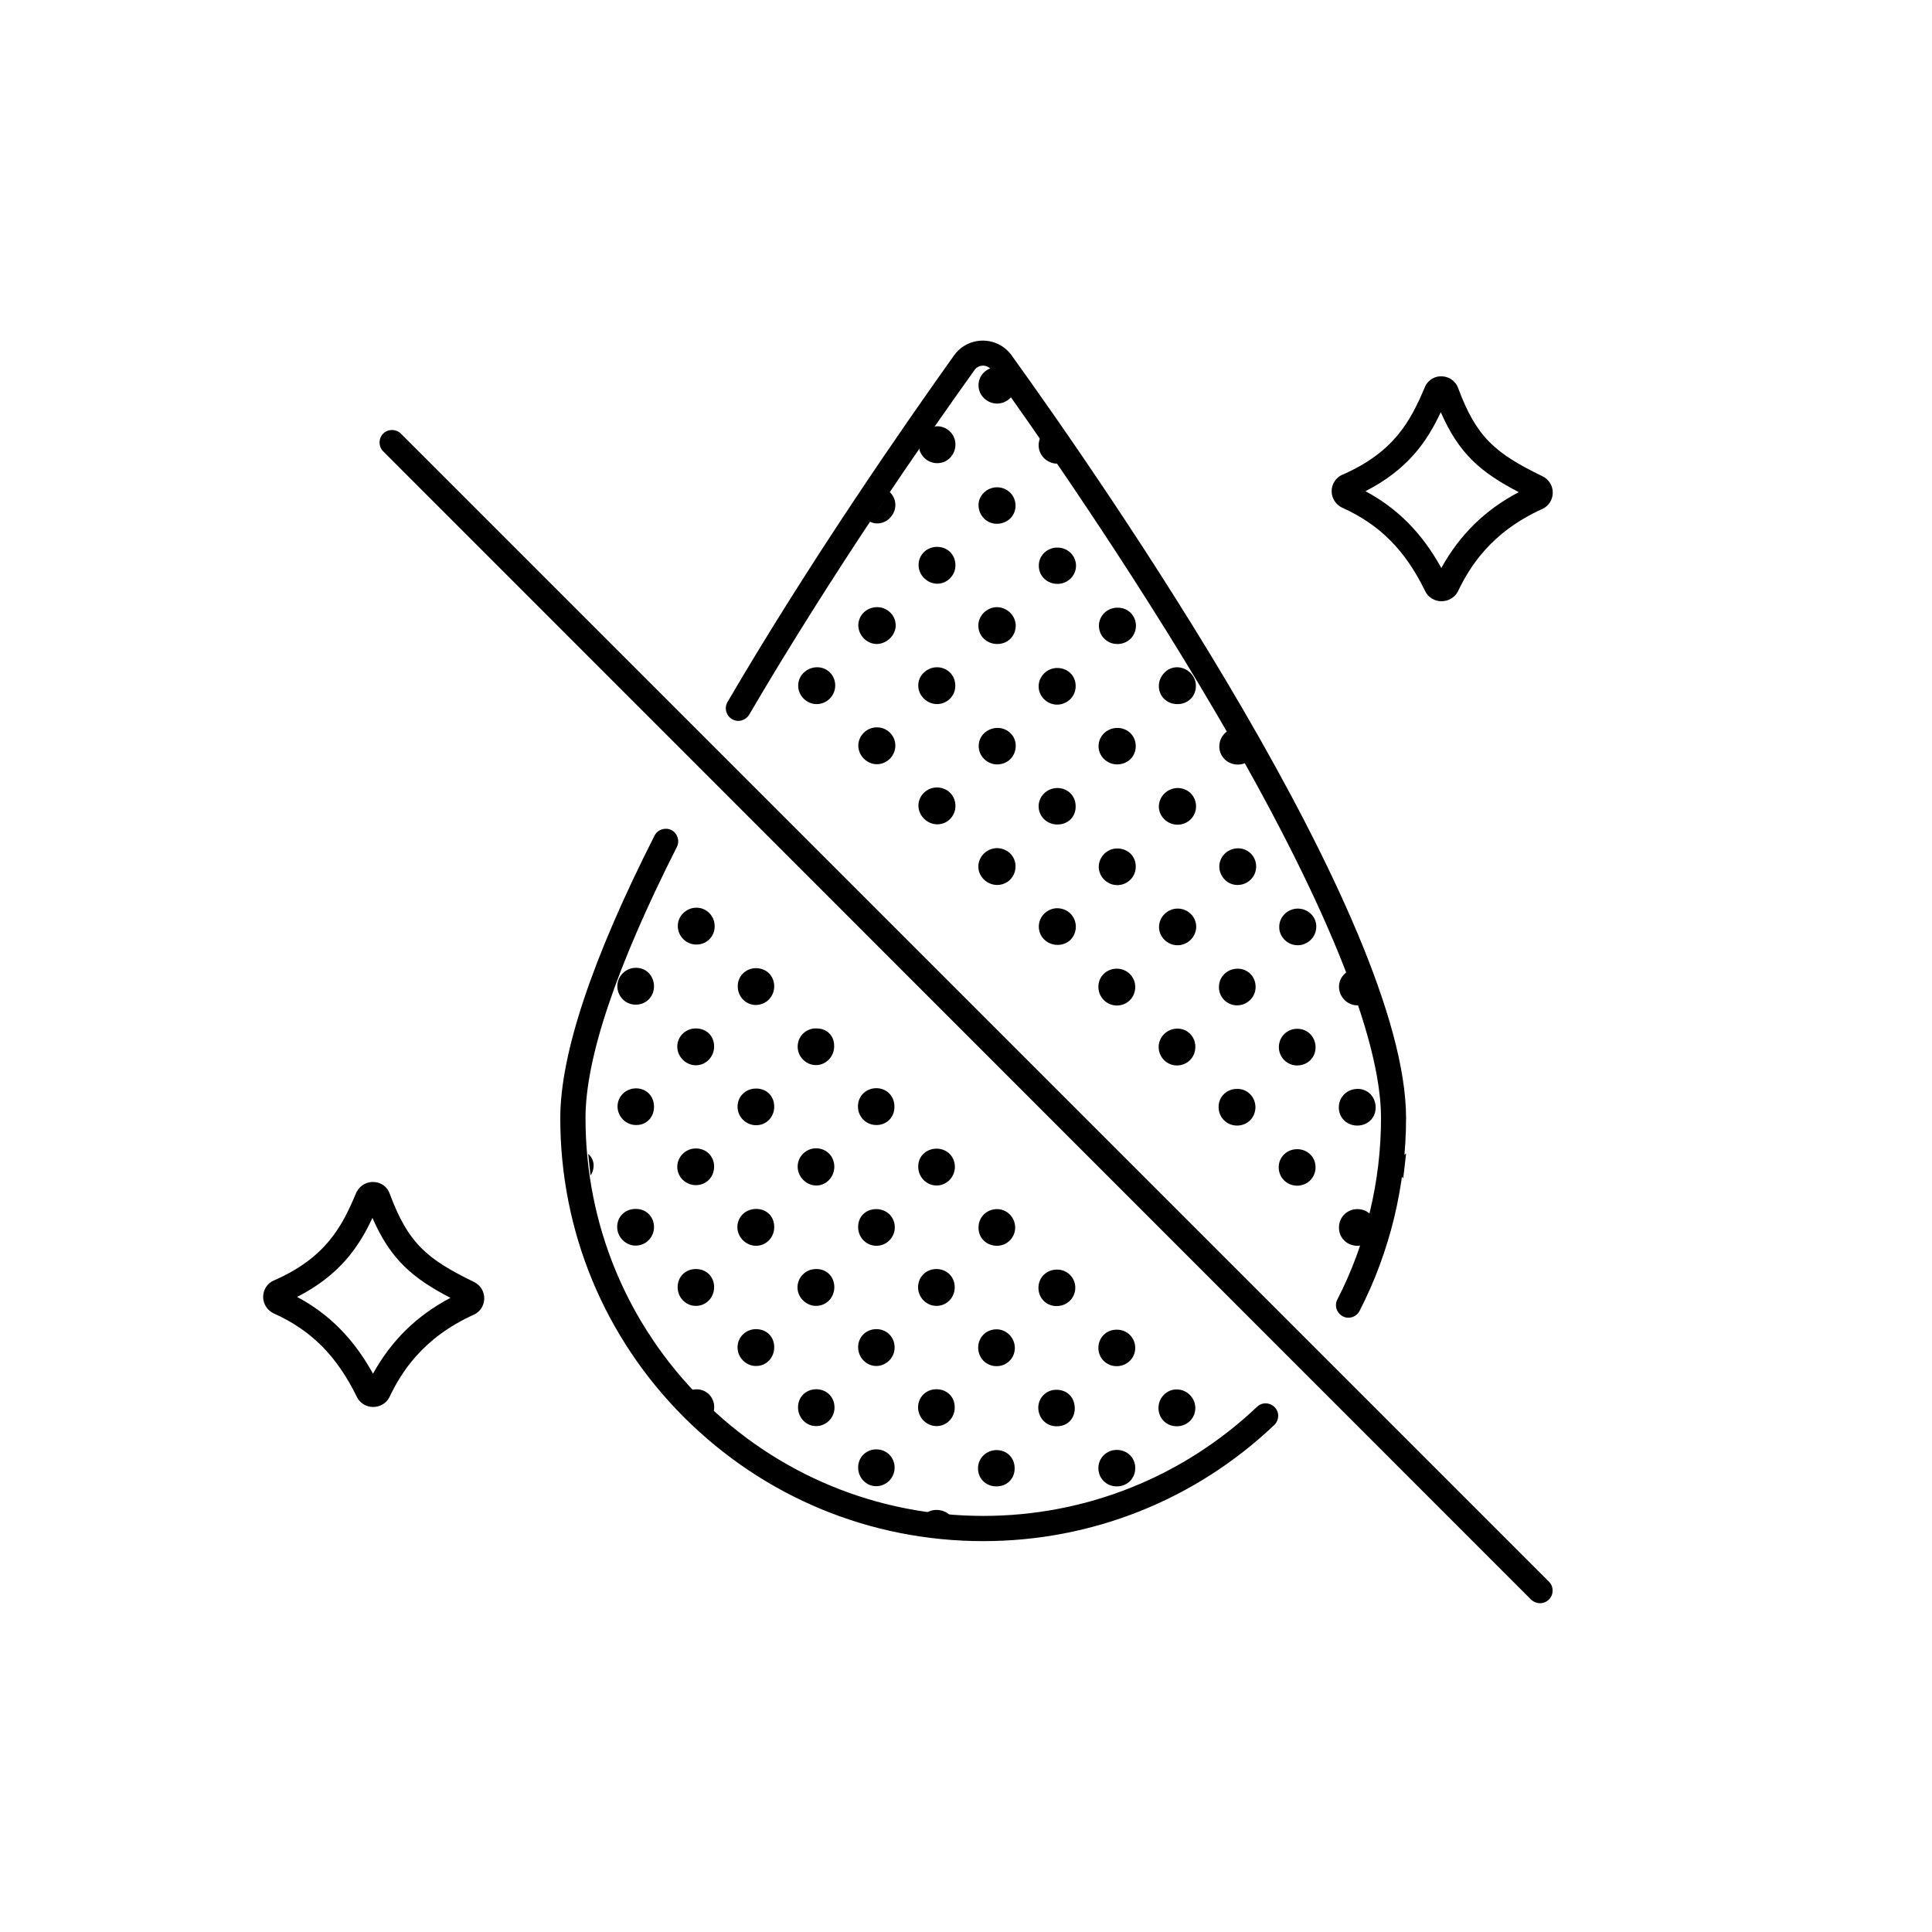 <?xml version="1.0" encoding="utf-8"?>
<!-- Generator: Adobe Illustrator 25.0.1, SVG Export Plug-In . SVG Version: 6.00 Build 0)  -->
<svg version="1.1" id="图层_1" xmlns="http://www.w3.org/2000/svg" xmlns:xlink="http://www.w3.org/1999/xlink" x="0px" y="0px"
	 viewBox="0 0 1080 1080" style="enable-background:new 0 0 1080 1080;" xml:space="preserve">
<g>
	<path d="M805.8,336.1c-3.9,0-7.5-2.2-9.1-5.6c-11.1-22.9-25.5-37.3-46.4-46.7c-3.6-1.7-5.9-5.3-5.9-9.2c0-4,2.3-7.6,5.9-9.2
		c0,0,0.1,0,0.1,0c28.9-12.7,38-29.8,46.2-49.2c0.1-0.2,0.2-0.4,0.2-0.5c1.9-3.6,5.7-5.7,9.7-5.3c3.9,0.3,7.3,2.9,8.6,6.5
		c10.2,27.5,20.7,36.5,47.1,49.3c3.7,1.8,5.9,5.4,5.8,9.4c-0.1,3.9-2.3,7.3-5.8,8.9c-28.8,13-40.8,32.6-47.3,46.3
		C813.1,334,809.7,336.1,805.8,336.1z M802.1,324.6C802.1,324.6,802.1,324.6,802.1,324.6C802.1,324.6,802.1,324.6,802.1,324.6z
		 M809.3,324.4C809.3,324.4,809.3,324.4,809.3,324.4C809.3,324.4,809.3,324.4,809.3,324.4z M763.3,274.6c18,9.6,31.7,23.5,42.4,42.9
		c10.4-18.7,24.4-32.4,43.3-42.4c-21.2-11-33.5-21.5-43.6-44.7C797.7,246.9,787,262.4,763.3,274.6z"/>
</g>
<g>
	<path d="M208.6,786.5c-3.9,0-7.5-2.2-9.1-5.6C188.3,758,174,743.6,153,734.2c-3.6-1.7-5.9-5.3-5.9-9.2c0-4,2.3-7.6,5.9-9.2
		c0,0,0.1,0,0.1,0c28.9-12.7,38-29.8,46.1-49.2c0.1-0.3,0.2-0.5,0.4-0.7c2-3.6,6-5.6,10.1-5.1c3.8,0.4,7,3,8.2,6.6
		c10.2,27.5,20.7,36.4,47,49.2c3.7,1.8,5.9,5.4,5.8,9.4c-0.1,3.9-2.3,7.3-5.8,8.9c-28.8,13-40.8,32.6-47.3,46.3
		C215.9,784.4,212.5,786.5,208.6,786.5z M204.9,775C204.9,775,204.9,775,204.9,775C204.9,775,204.9,775,204.9,775z M212.1,774.8
		C212.1,774.8,212.1,774.8,212.1,774.8C212.1,774.8,212.1,774.8,212.1,774.8z M166.1,725c18,9.6,31.7,23.5,42.4,42.9
		c10.4-18.7,24.4-32.4,43.3-42.4c-21.2-11-33.5-21.5-43.6-44.7C200.5,697.3,189.8,712.8,166.1,725z"/>
</g>
<g>
	<path d="M549.6,861.5c-63.1,0-122.5-24.6-167.2-69.2c-44.6-44.6-69.2-104-69.2-167.2c0-35.9,17.7-89,52.7-158
		c1.7-3.4,6-4.8,9.4-3.1c3.4,1.7,4.8,6,3.1,9.4c-33.9,67-51.1,118-51.1,151.6c0,59.4,23.1,115.3,65.1,157.3
		c42,42,97.9,65.1,157.3,65.1c57.2,0,111.5-21.7,153-61c2.8-2.7,7.2-2.5,9.9,0.3c2.7,2.8,2.5,7.2-0.3,9.9
		C668.2,838.5,610.4,861.5,549.6,861.5z"/>
</g>
<g>
	<path d="M753.8,736.6c-1.1,0-2.2-0.2-3.2-0.8c-3.4-1.8-4.8-6-3-9.4c16-31.1,24.4-66.1,24.4-101.4c0-45-31.7-123-91.7-225.5
		c-49.2-84.1-104.5-162.7-126-192.6c-1.1-1.6-2.9-2.5-4.8-2.5c-1.9,0-3.6,0.9-4.7,2.4c-27.1,37.8-79.4,113.1-126,192.7
		c-2,3.3-6.2,4.5-9.6,2.5c-3.3-2-4.5-6.2-2.5-9.6c46.8-80,99.5-155.7,126.6-193.7c3.7-5.2,9.7-8.3,16.1-8.3c0,0,0,0,0,0
		c6.4,0,12.5,3.1,16.2,8.4C617.4,270.7,786,514,786,625c0,37.5-9,74.8-26,107.8C758.8,735.2,756.3,736.6,753.8,736.6z"/>
</g>
<g>
	<path d="M490.3,339.4c5.7,0,10.3,4.5,10.4,10c0.1,5.6-4.9,10.5-10.5,10.6c-5.6,0-10.3-4.7-10.4-10.4
		C479.8,343.9,484.5,339.4,490.3,339.4z"/>
	<path d="M557.5,360c-6,0-10.6-4.5-10.6-10.3c0-5.6,4.8-10.3,10.5-10.3c5.6,0.1,10.3,4.7,10.4,10.2C567.8,355.5,563.4,360,557.5,360
		z"/>
	<path d="M523.9,393.6c-5.7,0-10.6-4.7-10.6-10.4c0-5.6,4.8-10.2,10.5-10.2c5.7,0,10.2,4.5,10.2,10.1
		C534.2,388.8,529.6,393.5,523.9,393.6z"/>
	<path d="M422.7,675.8c5.9,0,10.1,4.2,10.1,10.1c0,5.9-4.5,10.5-10.2,10.5c-5.6,0-10.4-4.8-10.4-10.4
		C412.2,680.2,416.8,675.8,422.7,675.8z"/>
	<path d="M466.4,719.4c0,5.9-4.3,10.5-10.1,10.6c-5.6,0.1-10.5-4.7-10.5-10.3c0-5.7,4.6-10.3,10.4-10.3
		C462,709.3,466.3,713.5,466.4,719.4z"/>
	<path d="M466.4,652.1c0,5.9-4.5,10.6-10.1,10.6c-5.7,0-10.5-5-10.4-10.7c0.1-5.6,4.7-10.1,10.4-10.1
		C462,642,466.3,646.3,466.4,652.1z"/>
	<path d="M422.6,743c5.9,0,10.2,4.2,10.2,10.1c0,5.9-4.4,10.5-10.1,10.5c-5.6,0.1-10.4-4.7-10.4-10.3
		C412.2,747.6,416.8,743,422.6,743z"/>
	<path d="M591.2,326.4c-5.9,0-10.5-4.4-10.5-10.1c-0.1-5.7,4.6-10.2,10.4-10.2c5.7,0,10.3,4.4,10.4,10
		C601.6,321.7,596.9,326.4,591.2,326.4z"/>
	<path d="M658.3,440.5c5.7,0,10.2,4.4,10.3,10.1c0.1,5.7-4.5,10.4-10.3,10.4c-5.6,0.1-10.4-4.5-10.5-10
		C647.8,445.3,652.4,440.6,658.3,440.5z"/>
	<path d="M658.1,393.6c-5.8,0-10.3-4.4-10.3-10.1c0-5.7,4.8-10.6,10.3-10.5c5.7,0.1,10.5,4.9,10.4,10.4
		C668.6,389.2,664,393.7,658.1,393.6z"/>
	<path d="M758.7,629.2c-5.8,0-10.3-4.4-10.3-10.1c0-5.9,4.6-10.4,10.6-10.4c5.7,0,10,4.5,10,10.4C769,624.9,764.6,629.2,758.7,629.2
		z"/>
	<path d="M422.7,608.5c5.9,0,10.1,4.3,10.1,10.1c0,5.9-4.5,10.5-10.2,10.4c-5.7,0-10.4-4.8-10.3-10.4
		C412.3,612.9,416.8,608.5,422.7,608.5z"/>
	<path d="M624.5,427.3c-5.8,0-10.5-4.7-10.4-10.3c0.1-5.7,4.8-10.1,10.6-10.1c5.8,0.1,10.2,4.5,10.2,10.2
		C634.9,422.9,630.4,427.3,624.5,427.3z"/>
	<path d="M500.5,416.8c0,5.7-4.7,10.4-10.3,10.4c-5.6,0-10.4-4.8-10.4-10.4c0-5.6,4.8-10.3,10.5-10.2
		C495.9,406.6,500.5,411.2,500.5,416.8z"/>
	<path d="M466.9,383.2c0,5.7-4.7,10.4-10.4,10.4c-5.6,0-10.4-4.8-10.3-10.4c0-5.6,4.8-10.2,10.6-10.2
		C462.5,373,466.9,377.5,466.9,383.2z"/>
	<path d="M524,305.7c5.9,0.1,10.2,4.6,10.1,10.5c-0.1,5.6-4.8,10.2-10.3,10.1c-5.7-0.1-10.5-5.1-10.3-10.7
		C513.6,309.9,518.3,305.6,524,305.7z"/>
	<path d="M758.8,696.4c-5.8,0-10.3-4.4-10.3-10.1c-0.1-5.9,4.6-10.5,10.5-10.4c5.7,0.1,10.1,4.6,10,10.4
		C769,692.1,764.6,696.4,758.8,696.4z"/>
	<path d="M657.8,797.3c-5.8,0-10.3-4.5-10.2-10.4c0.1-5.7,4.7-10.3,10.3-10.2c5.7,0.1,10.2,4.7,10.3,10.3
		C668.2,792.8,663.7,797.3,657.8,797.3z"/>
	<path d="M691.5,629.2c-5.8,0-10.3-4.6-10.3-10.4c0-5.7,4.5-10.1,10.3-10.1c5.7-0.1,10.2,4.4,10.3,10.1
		C701.8,624.7,697.4,629.2,691.5,629.2z"/>
	<path d="M591.1,460.9c-5.9,0-10.5-4.5-10.5-10.2c0-5.6,4.7-10.2,10.5-10.2c5.8,0,10.3,4.5,10.2,10.4
		C601.3,456.7,597,460.9,591.1,460.9z"/>
	<path d="M725.4,528.4c-5.6,0-10.3-4.6-10.3-10.1c-0.1-5.7,4.6-10.3,10.3-10.4c5.7,0,10.4,4.4,10.4,10
		C735.9,523.6,731.2,528.4,725.4,528.4z"/>
	<path d="M681.6,484.5c0-5.7,4.6-10.2,10.4-10.3c5.7,0,10.2,4.5,10.2,10.2c0,5.6-4.5,10.2-10.2,10.3
		C686.4,494.9,681.7,490.2,681.6,484.5z"/>
	<path d="M389.2,528c-5.7,0-10.4-4.8-10.3-10.5c0-5.5,4.8-10.1,10.4-10.1c5.7,0,10.3,4.7,10.2,10.5
		C399.5,523.6,394.9,528.1,389.2,528z"/>
	<path d="M399.2,585c0,5.8-4.6,10.5-10.2,10.5c-5.6,0-10.4-4.8-10.4-10.4c0-5.7,4.6-10.2,10.4-10.2
		C394.9,574.9,399.2,579.1,399.2,585z"/>
	<path d="M614,551.6c0-5.8,4.7-10.2,10.5-10.1c5.7,0.1,10.2,4.7,10.1,10.4c-0.1,5.8-4.6,10.2-10.3,10.2
		C618.5,562,614,557.4,614,551.6z"/>
	<path d="M355.5,675.8c5.8,0,10.1,4.4,10.1,10.2c0,5.6-4.6,10.3-10.2,10.3c-5.6,0.1-10.4-4.8-10.4-10.4
		C345,680.1,349.5,675.7,355.5,675.8z"/>
	<path d="M624.5,474.3c6,0,10.4,4.3,10.4,10.1c0,5.8-4.5,10.3-10.3,10.4c-5.6,0-10.3-4.6-10.4-10.1
		C614.2,479,618.8,474.3,624.5,474.3z"/>
	<path d="M591,373.4c5.9,0,10.4,4.4,10.3,10.2c0,5.7-4.7,10.3-10.4,10.3c-5.6,0-10.3-4.7-10.3-10.2
		C580.6,378.1,585.3,373.4,591,373.4z"/>
	<path d="M714.8,652.5c0-5.7,4.6-10.1,10.3-10.1c5.9,0,10.4,4.5,10.3,10.3c-0.1,5.7-4.6,10.1-10.3,10.1
		C719.3,662.8,714.8,658.2,714.8,652.5z"/>
	<path d="M658.4,528.4c-5.7,0.1-10.5-4.6-10.5-10.2c0-5.6,4.7-10.3,10.4-10.3c5.7,0,10.2,4.4,10.4,10
		C668.7,523.6,664.1,528.3,658.4,528.4z"/>
	<path d="M534.1,450.5c0,5.7-4.5,10.3-10.1,10.3c-5.7,0-10.6-4.8-10.6-10.5c0-5.5,4.7-10.1,10.3-10.1
		C529.6,440.2,534.1,444.7,534.1,450.5z"/>
	<path d="M399.2,719.5c0,5.9-4.5,10.5-10.2,10.5c-5.7,0-10.2-4.7-10.2-10.5c0-5.8,4.4-10.1,10.2-10.1
		C394.9,709.4,399.2,713.7,399.2,719.5z"/>
	<path d="M701.9,551.7c0,5.7-4.7,10.3-10.4,10.3c-5.6,0-10.2-4.6-10.1-10.3c0-5.7,4.6-10.2,10.5-10.2
		C697.5,541.5,701.9,545.9,701.9,551.7z"/>
	<path d="M769.1,551.7c0,5.8-4.3,10.2-10.1,10.3c-5.8,0.1-10.5-4.7-10.5-10.5c0.1-5.5,4.6-9.9,10.2-10
		C764.5,541.4,769.1,545.9,769.1,551.7z"/>
	<path d="M399.2,652.1c0,5.9-4.4,10.4-10.2,10.4c-5.7,0-10.3-4.5-10.4-10.1c-0.1-5.6,4.6-10.4,10.3-10.4
		C394.7,641.9,399.2,646.3,399.2,652.1z"/>
	<path d="M681.6,417.3c0-5.8,4.6-10.3,10.4-10.3c5.7,0,10.3,4.5,10.3,10.1c0,5.7-4.8,10.4-10.4,10.3
		C686.2,427.4,681.6,422.9,681.6,417.3z"/>
	<path d="M567.7,484.3c0,5.7-4.4,10.3-10.1,10.4c-5.7,0.1-10.7-4.6-10.7-10.2c0-5.7,4.7-10.3,10.4-10.4
		C563.2,474.2,567.7,478.6,567.7,484.3z"/>
	<path d="M557.8,406.9c5.6,0.1,10.1,4.6,10,10.1c-0.1,5.9-4.5,10.3-10.4,10.3c-5.6,0-10.3-4.6-10.3-10.2
		C547,411.4,551.8,406.9,557.8,406.9z"/>
	<path d="M601.4,517.9c0,5.9-4.3,10.3-10.2,10.3c-5.8,0-10.5-4.5-10.5-10.2c0-5.6,4.6-10.2,10.2-10.3
		C596.7,507.7,601.3,512.1,601.4,517.9z"/>
	<path d="M523.4,776.6c6,0,10.4,4.3,10.3,10.3c0,5.7-4.6,10.3-10.1,10.3c-5.7,0-10.3-4.7-10.4-10.4
		C513.2,781.1,517.6,776.6,523.4,776.6z"/>
	<path d="M523.7,642.1c5.8,0.1,10.1,4.5,10.1,10.3c-0.1,5.8-4.8,10.4-10.4,10.3c-5.7-0.1-10.2-4.9-10.1-10.7
		C513.3,646.3,517.8,642.1,523.7,642.1z"/>
	<path d="M513.2,719.7c0-5.8,4.3-10.2,10.1-10.3c5.9-0.1,10.4,4.3,10.4,10.2c0,5.7-4.4,10.3-10,10.4
		C518,730.1,513.3,725.4,513.2,719.7z"/>
	<path d="M546.8,753.4c0-5.7,4.3-10.2,10.1-10.3c5.6-0.1,10.4,4.6,10.4,10.4c0,5.7-4.5,10.2-10.2,10.2
		C551.3,763.7,546.9,759.2,546.8,753.4z"/>
	<path d="M624.5,360c-5.7,0-10.3-4.7-10.2-10.4c0.1-5.5,4.8-10,10.5-9.9c5.8,0,10.2,4.4,10.2,10.2
		C634.9,355.6,630.4,360.1,624.5,360z"/>
	<path d="M735.4,585.3c0.1,5.8-4.4,10.3-10.3,10.3c-5.6,0-10.2-4.6-10.2-10.2c0-5.8,4.5-10.3,10.3-10.3
		C730.9,575.1,735.3,579.5,735.4,585.3z"/>
	<path d="M365.6,618.7c0,5.9-4.3,10.3-10,10.2c-5.7,0-10.3-4.6-10.4-10.3c0-5.7,4.6-10.2,10.4-10.2
		C361.4,608.4,365.6,612.8,365.6,618.7z"/>
	<path d="M446.1,786.7c0-5.8,4.4-10.1,10.2-10.1c5.9,0,10.3,4.5,10.2,10.4c-0.1,5.6-4.7,10.2-10.3,10.2
		C450.6,797.2,446.1,792.5,446.1,786.7z"/>
	<path d="M557.4,225.6c-5.7,0-10.5-4.7-10.4-10.3c0-5.6,4.6-10,10.4-10.1c5.8-0.1,10.3,4.3,10.4,10
		C567.8,220.8,563.1,225.6,557.4,225.6z"/>
	<path d="M500,618.7c0,5.9-4.3,10.2-10.1,10.2c-5.8,0-10.3-4.6-10.3-10.4c0-5.8,4.4-10.1,10.2-10.2C495.7,608.3,500,612.7,500,618.7
		z"/>
	<path d="M557.2,292.8c-5.6,0-10.1-4.6-10.2-10.3c-0.1-5.5,4.7-10.1,10.3-10.1c5.8,0,10.4,4.5,10.4,10.3
		C567.7,288.4,563.1,292.8,557.2,292.8z"/>
	<path d="M624.2,763.7c-5.7,0-10.2-4.5-10.2-10.2c0-5.8,4.5-10.3,10.4-10.2c5.7,0,10.2,4.5,10.2,10.2
		C634.6,759.2,630,763.7,624.2,763.7z"/>
	<path d="M657.9,595.6c-5.6,0-10.2-4.6-10.2-10.3c0-5.7,4.7-10.3,10.5-10.3c5.6,0,10,4.5,10,10.1C668.3,591,663.7,595.6,657.9,595.6
		z"/>
	<path d="M590.6,730.1c-5.7,0-10.1-4.4-10.1-10.2c0-5.8,4.5-10.2,10.4-10.2c5.7,0,10.2,4.5,10.2,10.2
		C601,725.7,596.5,730.1,590.6,730.1z"/>
	<path d="M479.7,820.3c0-5.7,4.5-10.1,10.2-10.1c5.8,0,10.3,4.6,10.2,10.4c-0.1,5.6-4.7,10.2-10.3,10.2
		C484.2,830.8,479.7,826.1,479.7,820.3z"/>
	<path d="M557.3,696.4c-5.8,0-10.3-4.3-10.3-10c-0.1-5.9,4.4-10.4,10.2-10.5c5.6-0.1,10.2,4.5,10.3,10.2
		C567.5,691.8,563,696.4,557.3,696.4z"/>
	<path d="M456.5,574.9c5.8,0,9.9,4.1,9.8,10c0,5.8-4.6,10.5-10.2,10.5c-5.6,0-10.3-4.8-10.2-10.5
		C446.1,578.3,451.6,574.6,456.5,574.9z"/>
	<path d="M355.3,561.6c-5.7,0-10.3-4.7-10.2-10.5c0.1-5.6,4.8-10.1,10.4-10.1c5.8,0,10.1,4.5,10.1,10.5
		C365.5,557.3,361,561.7,355.3,561.6z"/>
	<path d="M489.8,675.9c5.9,0,10.4,4.4,10.4,10.2c0,5.6-4.6,10.3-10.2,10.3c-5.6,0.1-10.3-4.6-10.3-10.4
		C479.6,680.2,483.9,675.9,489.8,675.9z"/>
	<path d="M479.7,753.1c0-5.8,4.5-10.2,10.4-10.1c5.7,0.1,10,4.5,10,10.3c0,5.6-4.6,10.2-10.2,10.3
		C484.3,763.6,479.7,758.9,479.7,753.1z"/>
	<path d="M557.2,810.6c5.8,0.1,10,4.4,10,10.2c0,5.9-4.4,10.2-10.4,10.1c-5.8-0.1-10.1-4.4-10.1-10.2
		C546.8,815,551.4,810.6,557.2,810.6z"/>
	<path d="M432.8,551.3c0,5.8-4.5,10.4-10.2,10.5c-5.7,0-10.2-4.6-10.2-10.5c0-5.7,4.5-10.1,10.3-10.1
		C428.5,541.3,432.7,545.5,432.8,551.3z"/>
	<path d="M624.3,830.9c-5.9,0-10.3-4.5-10.3-10.3c0-5.6,4.6-10.1,10.3-10.1c5.8,0,10.3,4.4,10.3,10
		C634.7,826.4,630.2,830.9,624.3,830.9z"/>
	<path d="M600.8,787.3c0,5.9-4.3,10.1-10.2,10c-5.8,0-10.2-4.6-10.2-10.5c0.1-5.6,4.6-10,10.2-9.9
		C596.6,776.9,600.8,781.2,600.8,787.3z"/>
	<path d="M591.1,259.2c-5.7,0-10.5-4.6-10.5-10.3c0-5.5,4.6-10.1,10.3-10.2c1.4,0,2.4,0.4,3.2,1.7c2,3.1,4.1,6.1,6.3,9.1
		c0.8,1.1,0.8,2.1,0.3,3.3C599.1,256.6,595.3,259.2,591.1,259.2z"/>
	<path d="M534.1,248.5c0,5-3.5,9.3-8.1,10.2c-5,1-9.7-1.6-11.7-6.3c-0.5-1.1-0.5-2,0.3-3.1c2.3-3.2,4.5-6.4,6.7-9.7
		c0.5-0.8,1.1-1.2,2.1-1.3C529.2,238,534.1,242.7,534.1,248.5z"/>
	<path d="M720,442.3c3.2,5.9,6.3,11.8,9.3,17.6c-3.3,2.7-9.9,0.7-12.5-3.1C713.4,451.7,715.4,444.8,720,442.3z"/>
	<path d="M628.8,291.8c-4.9,2.3-10.7,0.1-13.2-4.1c-2.4-4.2-1.6-9.3,2.2-12.5C621.4,280.7,625.1,286.2,628.8,291.8z"/>
	<path d="M497.2,274.9c3.9,3.6,4.4,9.2,1.3,13.4c-2.9,4.1-8.2,5.5-12.4,3.2C489.8,286.1,493.5,280.6,497.2,274.9z"/>
	<path d="M514.1,850.9c1.5-4.9,6.1-7.5,11.2-6.7c5,0.8,8.3,4.5,8.2,9.5C527,853.2,520.6,852,514.1,850.9z"/>
	<path d="M600.2,851.1c-6.6,1-12.9,1.9-19.3,2.8c-1-3.6,2.2-7.9,6.6-9.3C592.8,843,598.3,845.6,600.2,851.1z"/>
	<path d="M398.3,790.7c-4.5-4.3-8.7-8.7-12.7-13.3c3.7-1.6,8.1-0.7,10.9,2.2C399.3,782.6,400.1,786.9,398.3,790.7z"/>
	<path d="M784.4,658.7c-3.7-4.4-2.9-10.8,1.6-13.9C785.5,649.5,785,653.9,784.4,658.7z"/>
	<path d="M692.3,811.1c-3.4,2.4-6.9,4.7-10.4,7.2C682.1,813.7,686.9,810.3,692.3,811.1z"/>
	<path d="M421.7,810.5c5.2-0.5,9.4,2.4,10.5,7.2C428.6,815.5,425.3,813.1,421.7,810.5z"/>
	<path d="M330.1,657.1c-0.4-3.9-0.9-7.8-1.3-12C332.2,647.6,332.9,653.1,330.1,657.1z"/>
	<path d="M362.7,745.7c0.8,1.2,1.6,2.5,2.4,3.7c-0.2,0.1-0.3,0.2-0.5,0.3c-0.8-1.2-1.6-2.5-2.4-3.7
		C362.4,745.9,362.6,745.8,362.7,745.7z"/>
</g>
<g>
	<path d="M860.9,896.2c-1.8,0-3.6-0.7-5-2L214.2,252.3c-2.7-2.7-2.7-7.2,0-9.9c2.7-2.7,7.2-2.7,9.9,0l641.8,641.8
		c2.7,2.7,2.7,7.2,0,9.9C864.5,895.5,862.7,896.2,860.9,896.2z"/>
</g>
</svg>
